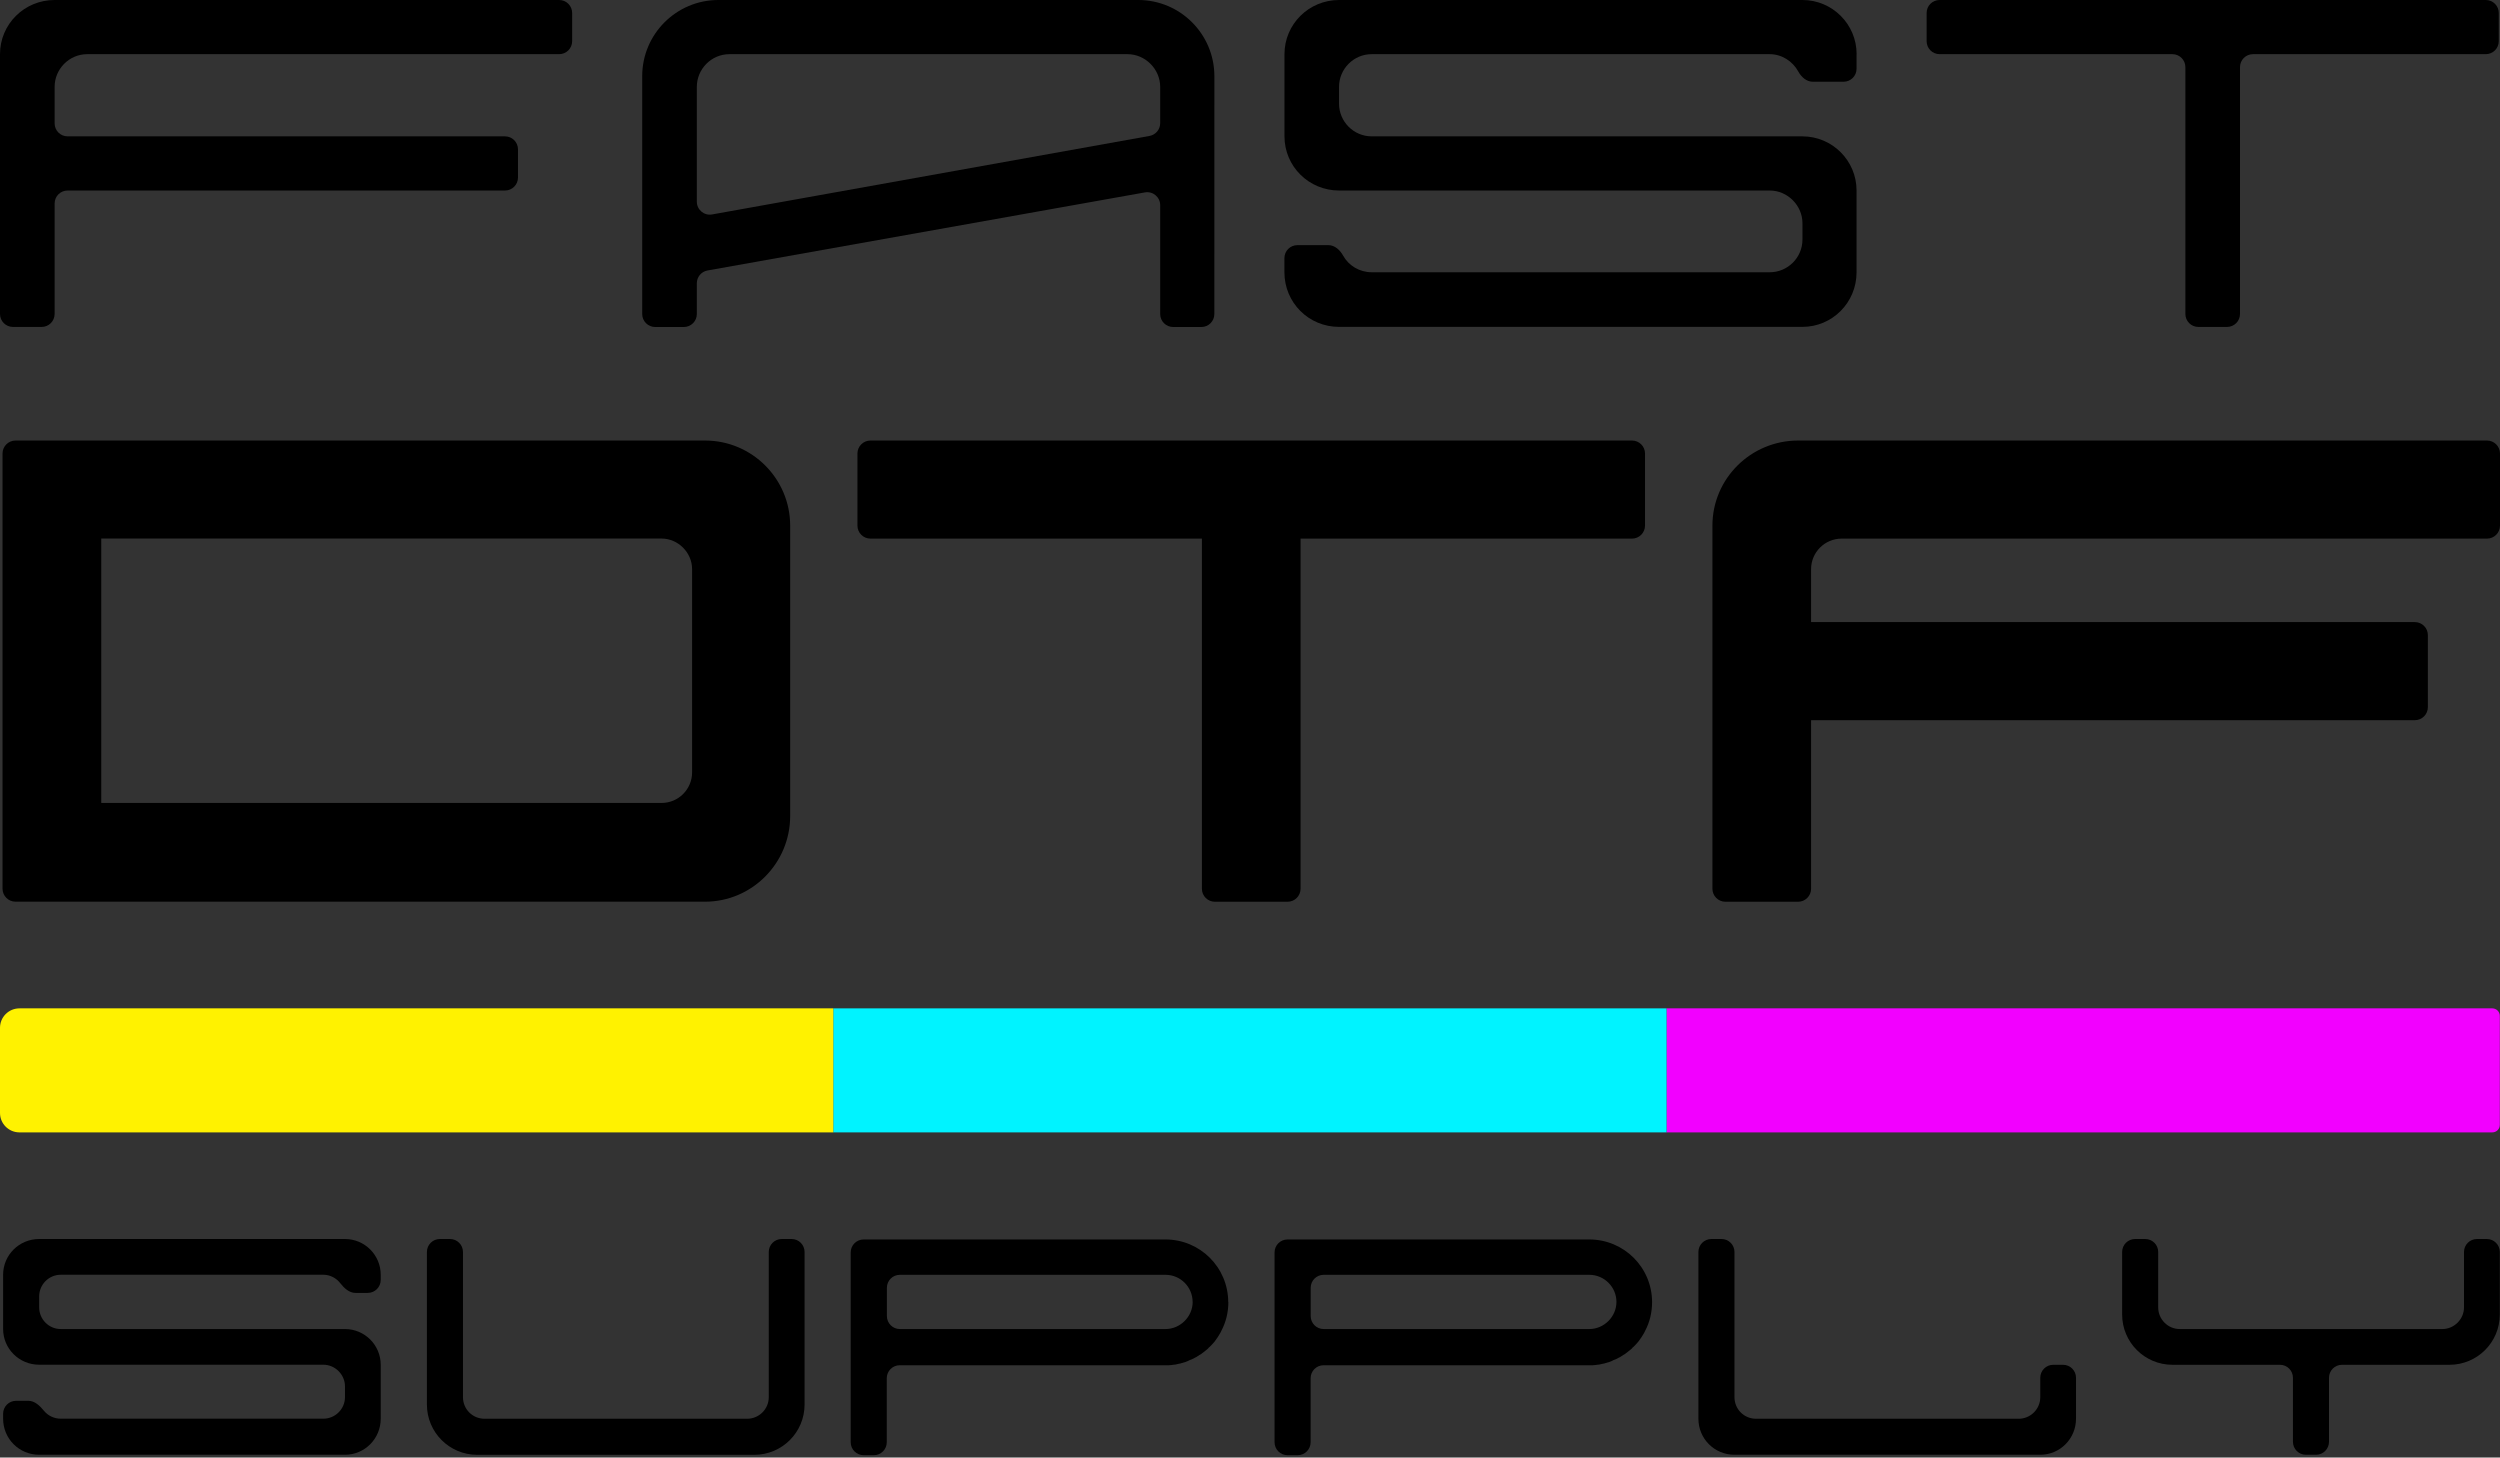 <svg xmlns="http://www.w3.org/2000/svg" fill="none" viewBox="0 0 1000 583" height="583" width="1000">
<rect x="0" y="0" width="1000" height="583" fill="#333333" stroke="none"/>
<path fill="#F200FF" d="M999.922 449.957V406.345C999.922 404.688 998.579 403.345 996.922 403.345H666.615V452.957H996.922C998.579 452.957 999.922 451.614 999.922 449.957Z"></path>
<path fill="#00F3FF" d="M666.615 452.957V403.345H333.307V452.957H666.615Z"></path>
<path fill="#FFF200" d="M333.307 452.957V403.345H7.784C3.485 403.345 0 406.83 0 411.13V445.173C0 449.472 3.485 452.957 7.784 452.957H333.307Z"></path>
<path fill="black" d="M228.859 5.19C228.859 2.323 226.536 0 223.67 0H21.848C9.704 0 0 9.704 0 21.666V125.587C0 128.453 2.323 130.777 5.19 130.777H16.659C19.525 130.777 21.848 128.453 21.848 125.587V81.398C21.848 78.532 24.172 76.209 27.038 76.209H202.003C204.869 76.209 207.193 73.885 207.193 71.019V59.732C207.193 56.866 204.869 54.542 202.003 54.542H27.038C24.172 54.542 21.848 52.219 21.848 49.353V34.744C21.848 27.634 27.634 21.666 34.926 21.666H223.67C226.536 21.666 228.859 19.343 228.859 16.477V5.19Z"></path>
<path fill="black" d="M480.552 130.803C483.418 130.803 485.742 128.479 485.742 125.613L485.755 30.463C485.748 30.463 485.755 30.456 485.755 30.463C485.755 30.47 485.762 30.463 485.755 30.463C485.748 13.655 472.115 0 455.305 0H287.345C270.531 0 256.883 13.649 256.883 30.463V125.613C256.883 128.479 259.206 130.803 262.072 130.803H273.541C276.407 130.803 278.731 128.479 278.731 125.613V113.3C278.731 110.786 280.533 108.633 283.008 108.191L457.974 76.96C461.155 76.393 464.075 78.838 464.075 82.069V125.613C464.075 128.479 466.399 130.803 469.265 130.803H480.552ZM464.075 34.744V49.267C464.075 51.779 462.275 53.931 459.802 54.375L284.837 85.777C281.655 86.348 278.731 83.902 278.731 80.669V34.744C278.731 27.634 284.517 21.666 291.808 21.666H450.998C458.107 21.666 464.075 27.634 464.075 34.744Z" clip-rule="evenodd" fill-rule="evenodd"></path>
<path fill="black" d="M742.637 21.666C742.63 21.666 742.624 21.672 742.624 21.679V27.505C742.624 30.371 740.301 32.694 737.435 32.694H725.112C722.602 32.694 720.539 30.826 719.331 28.626C717.074 24.515 712.752 21.666 707.88 21.666H548.691C541.4 21.666 535.613 27.634 535.613 34.744V41.465C535.613 48.574 541.4 54.542 548.691 54.542H720.958C732.92 54.542 742.624 64.247 742.624 76.209V108.903C742.624 121.046 732.92 130.751 720.958 130.751H535.613C523.47 130.751 513.765 121.046 513.765 108.903V103.246C513.765 100.38 516.089 98.056 518.955 98.056H531.357C533.924 98.056 536.008 100.016 537.255 102.259C539.465 106.232 543.772 108.903 548.717 108.903H707.906C715.016 108.903 720.984 103.116 720.984 95.825V89.286C720.984 82.177 715.016 76.209 707.906 76.209H535.639C523.496 76.209 513.791 66.504 513.791 54.542V21.666C513.791 9.704 523.496 0 535.639 0H720.984C732.941 0 742.643 9.697 742.65 21.653C742.65 21.66 742.645 21.666 742.637 21.666Z"></path>
<path fill="black" d="M994.317 21.666C997.184 21.666 999.507 19.343 999.507 16.477V5.19C999.507 2.323 997.184 0 994.317 0H775.837C772.971 0 770.648 2.323 770.648 5.19V16.477C770.648 19.343 772.971 21.666 775.837 21.666H868.964C871.83 21.666 874.153 23.99 874.153 26.856V125.587C874.153 128.453 876.477 130.777 879.343 130.777H890.812C893.678 130.777 896.001 128.453 896.001 125.587V26.856C896.001 23.99 898.325 21.666 901.191 21.666H994.317Z"></path>
<path fill="black" d="M6.201 176.212H282.026C300.812 176.212 316.069 191.495 316.069 210.255V326.397C316.069 345.287 300.786 360.674 282.026 360.674H6.201C3.347 360.674 1.012 358.339 1.012 355.484V181.401C1.012 178.547 3.347 176.212 6.201 176.212ZM264.615 215.419H40.504V321.182H264.615C271.361 321.182 276.836 315.707 276.836 308.96V227.64C276.836 221.023 271.231 215.419 264.615 215.419Z" clip-rule="evenodd" fill-rule="evenodd"></path>
<path fill="black" d="M348.167 176.212H652.819C655.673 176.212 658.009 178.547 658.009 181.401V210.255C658.009 213.109 655.673 215.445 652.819 215.445H520.226V355.51C520.226 358.365 517.891 360.7 515.037 360.7H485.949C483.095 360.7 480.76 358.365 480.76 355.51V215.445H348.167C345.312 215.445 342.977 213.109 342.977 210.255V181.401C342.977 178.547 345.312 176.212 348.167 176.212Z"></path>
<path fill="black" d="M719.245 176.212H994.81C997.665 176.212 1000 178.547 1000 181.401V210.255C1000 213.109 997.665 215.445 994.81 215.445H736.656C729.91 215.445 724.435 220.92 724.435 227.666V248.839H965.957C968.811 248.839 971.146 251.175 971.146 254.029V282.883C971.146 285.737 968.811 288.072 965.957 288.072H724.435V355.51C724.435 358.365 722.1 360.7 719.245 360.7H690.158C687.304 360.7 684.968 358.365 684.968 355.51V210.255C684.968 191.469 700.33 176.212 719.245 176.212Z"></path>
<path fill="black" d="M152.287 509.899V511.975C152.287 514.841 149.964 517.164 147.098 517.164H142.179C139.676 517.164 137.64 515.238 136.099 513.266C134.505 511.228 132.062 509.899 129.349 509.899H24.313C19.513 509.899 15.672 513.843 15.672 518.54V522.977C15.672 527.673 19.487 531.617 24.313 531.617H137.99C145.878 531.617 152.287 538.026 152.287 545.915V567.477C152.287 575.495 145.878 581.904 137.99 581.904H15.672C7.655 581.904 1.245 575.495 1.245 567.477V565.505C1.245 562.639 3.569 560.316 6.435 560.316H11.346C13.909 560.316 15.974 562.354 17.602 564.334C19.181 566.255 21.603 567.477 24.313 567.477H129.349C134.046 567.477 137.99 563.663 137.99 558.836V554.529C137.99 549.833 134.046 545.889 129.349 545.889H15.672C7.655 545.889 1.245 539.48 1.245 531.591V509.899C1.245 502.011 7.655 495.602 15.672 495.602H137.99C145.878 495.602 152.287 502.011 152.287 509.899Z"></path>
<path fill="black" d="M316.64 495.602C319.506 495.602 321.83 497.925 321.83 500.791V561.821C321.83 572.926 312.826 581.93 301.72 581.93H190.871C179.766 581.93 170.762 572.926 170.762 561.821V500.791C170.762 497.925 173.085 495.602 175.951 495.602H179.999C182.865 495.602 185.189 497.925 185.189 500.791V558.862C185.189 563.663 189.003 567.503 193.829 567.503H298.866C303.562 567.503 307.507 563.689 307.507 558.862V500.791C307.507 497.925 309.83 495.602 312.696 495.602H316.64Z"></path>
<path fill="black" d="M491.32 520.849C491.325 520.834 491.346 520.838 491.346 520.853C491.333 525.026 490.348 528.941 488.518 532.369C488.388 532.629 488.258 532.862 488.155 533.122C487.532 534.238 486.805 535.353 486.053 536.339C486.007 536.41 485.961 536.477 485.914 536.541C485.525 537.072 485.024 537.524 484.592 538.02C484.541 538.079 484.492 538.134 484.444 538.182L484.081 538.545C483.868 538.781 483.742 538.888 483.525 539.003C483.484 539.025 483.458 539.067 483.458 539.113C483.458 539.148 483.443 539.181 483.418 539.204C483.359 539.258 483.248 539.362 483.164 539.452C483.116 539.503 483.067 539.553 483.013 539.596C482.417 540.067 481.823 540.539 481.253 541.01C481.123 541.14 481.019 541.14 480.889 541.269C480.77 541.389 480.643 541.482 480.513 541.578C480.261 541.766 479.974 541.889 479.703 542.048C479.597 542.109 479.45 542.221 479.357 542.301C479.223 542.417 479.066 542.45 478.921 542.552C478.796 542.639 478.673 542.737 478.547 542.818C478.452 542.88 478.329 542.906 478.228 542.958C478.102 543.023 477.972 543.076 477.851 543.15C477.205 543.547 476.492 543.854 475.773 544.086C475.653 544.125 475.569 544.255 475.444 544.273C475.369 544.284 475.281 544.311 475.221 544.357C475.126 544.429 475.01 544.493 474.914 544.522C474.852 544.541 474.787 544.555 474.728 544.581C474.647 544.617 474.584 544.638 474.529 544.651C474.418 544.676 474.308 544.798 474.195 544.798C474.099 544.798 473.947 544.869 473.822 544.906C473.745 544.929 473.665 544.948 473.59 544.98C473.425 545.05 473.321 545.057 473.144 545.058C473.108 545.058 473.079 545.087 473.079 545.123C473.079 545.158 473.05 545.187 473.014 545.188C472.837 545.188 472.733 545.196 472.568 545.265C472.493 545.297 472.413 545.317 472.335 545.34C472.21 545.377 472.059 545.447 471.963 545.447H471.833C471.6 545.447 471.47 545.577 471.211 545.577C471.081 545.577 470.847 545.706 470.718 545.706C470.632 545.706 470.547 545.722 470.465 545.748C470.347 545.786 470.176 545.836 470.095 545.836C469.935 545.836 469.774 545.85 469.614 545.868C468.96 545.944 468.288 546.096 467.63 546.096H359.895C357.029 546.096 354.705 548.419 354.705 551.285V576.896C354.705 579.762 352.382 582.085 349.516 582.085H345.468C342.602 582.085 340.278 579.762 340.278 576.896V500.973C340.278 498.106 342.602 495.783 345.468 495.783H466.151C480.057 495.783 491.25 506.948 491.294 520.844C491.294 520.859 491.315 520.863 491.32 520.849ZM477.062 520.758C477.057 520.763 477.049 520.759 477.049 520.752C477.039 514.844 472.242 509.925 466.203 509.925H359.947C357.081 509.925 354.757 512.248 354.757 515.114V526.427C354.757 529.293 357.081 531.617 359.947 531.617H466.203C469.161 531.617 471.885 530.371 473.857 528.399C475.825 526.431 477.07 523.714 477.075 520.763C477.075 520.756 477.067 520.753 477.062 520.758Z"></path>
<path fill="black" d="M660.837 520.847C660.838 520.839 660.837 520.839 660.837 520.847C660.825 525.021 659.865 528.94 658.035 532.369C657.905 532.629 657.801 532.862 657.671 533.122C657.049 534.238 656.322 535.353 655.57 536.339C655.521 536.408 655.472 536.473 655.425 536.536C655.027 537.06 654.541 537.524 654.109 538.021C654.058 538.079 654.009 538.134 653.961 538.182L653.598 538.545C653.386 538.78 653.259 538.887 653.044 539.002C653.002 539.025 652.975 539.068 652.975 539.116C652.975 539.149 652.962 539.181 652.938 539.204C652.867 539.275 652.71 539.433 652.612 539.531C651.989 540.024 651.366 540.517 650.769 541.01C650.64 541.14 650.536 541.14 650.406 541.269C650.286 541.389 650.16 541.482 650.03 541.578C649.778 541.766 649.471 541.902 649.2 542.059C649.195 542.062 649.19 542.065 649.186 542.067C649.085 542.126 648.975 542.214 648.89 542.294C648.755 542.421 648.582 542.458 648.431 542.564C648.312 542.649 648.189 542.741 648.065 542.819C647.969 542.879 647.853 542.903 647.754 542.958C647.629 543.026 647.489 543.076 647.368 543.151C646.717 543.55 645.998 543.859 645.274 544.091C645.163 544.127 645.083 544.255 644.968 544.273C644.898 544.285 644.826 544.308 644.771 544.351C644.677 544.424 644.561 544.489 644.464 544.52C644.398 544.541 644.329 544.558 644.265 544.587C644.191 544.622 644.128 544.641 644.072 544.653C643.961 544.676 643.851 544.798 643.738 544.798C643.644 544.798 643.498 544.865 643.375 544.903C643.291 544.928 643.206 544.953 643.125 544.987C642.977 545.05 642.861 545.057 642.687 545.058C642.651 545.058 642.622 545.087 642.622 545.123C642.622 545.158 642.593 545.187 642.557 545.188C642.38 545.188 642.276 545.196 642.111 545.265C642.036 545.297 641.956 545.317 641.878 545.34C641.753 545.377 641.601 545.447 641.506 545.447H641.376C641.143 545.447 641.013 545.577 640.753 545.577C640.624 545.577 640.39 545.706 640.26 545.706C640.175 545.706 640.09 545.722 640.008 545.748C639.89 545.786 639.719 545.836 639.638 545.836C639.478 545.836 639.317 545.85 639.157 545.868C638.503 545.944 637.831 546.096 637.173 546.096H529.438C526.572 546.096 524.248 548.419 524.248 551.285V576.896C524.248 579.762 521.925 582.085 519.059 582.085H515.011C512.145 582.085 509.821 579.762 509.821 576.896V500.973C509.821 498.106 512.145 495.783 515.011 495.783H635.694C649.601 495.783 660.794 506.95 660.837 520.847C660.836 520.855 660.837 520.855 660.837 520.847ZM646.579 520.758C646.574 520.763 646.579 520.764 646.579 520.758C646.569 514.85 641.759 509.925 635.72 509.925H529.464C526.597 509.925 524.274 512.248 524.274 515.114V526.427C524.274 529.293 526.597 531.617 529.464 531.617H635.72C638.678 531.617 641.402 530.371 643.374 528.399C645.342 526.431 646.574 523.709 646.579 520.758C646.584 520.753 646.579 520.751 646.579 520.758Z"></path>
<path fill="black" d="M816.108 551.104C816.108 548.238 818.432 545.915 821.298 545.915H825.216C828.082 545.915 830.405 548.238 830.405 551.104V567.477C830.405 575.495 823.996 581.904 816.108 581.904H693.791C685.773 581.904 679.364 575.495 679.364 567.477V500.791C679.364 497.925 681.687 495.602 684.553 495.602H688.601C691.467 495.602 693.791 497.925 693.791 500.791V558.862C693.791 563.663 697.605 567.503 702.431 567.503H807.468C812.164 567.503 816.108 563.689 816.108 558.862V551.104Z"></path>
<path fill="black" d="M994.732 495.602C997.598 495.602 999.922 497.925 999.922 500.791V525.805C999.922 536.911 990.918 545.915 979.812 545.915H936.791C933.925 545.915 931.601 548.238 931.601 551.104V576.714C931.601 579.581 929.278 581.904 926.412 581.904H922.364C919.498 581.904 917.175 579.581 917.175 576.714V551.104C917.175 548.238 914.851 545.915 911.985 545.915H868.964C857.858 545.915 848.854 536.911 848.854 525.805V500.791C848.854 497.925 851.178 495.602 854.044 495.602H858.091C860.958 495.602 863.281 497.925 863.281 500.791V522.977C863.281 527.673 867.095 531.617 871.922 531.617H976.958C981.655 531.617 985.599 527.673 985.599 522.977V500.791C985.599 497.925 987.922 495.602 990.788 495.602H994.732Z"></path>
</svg>
